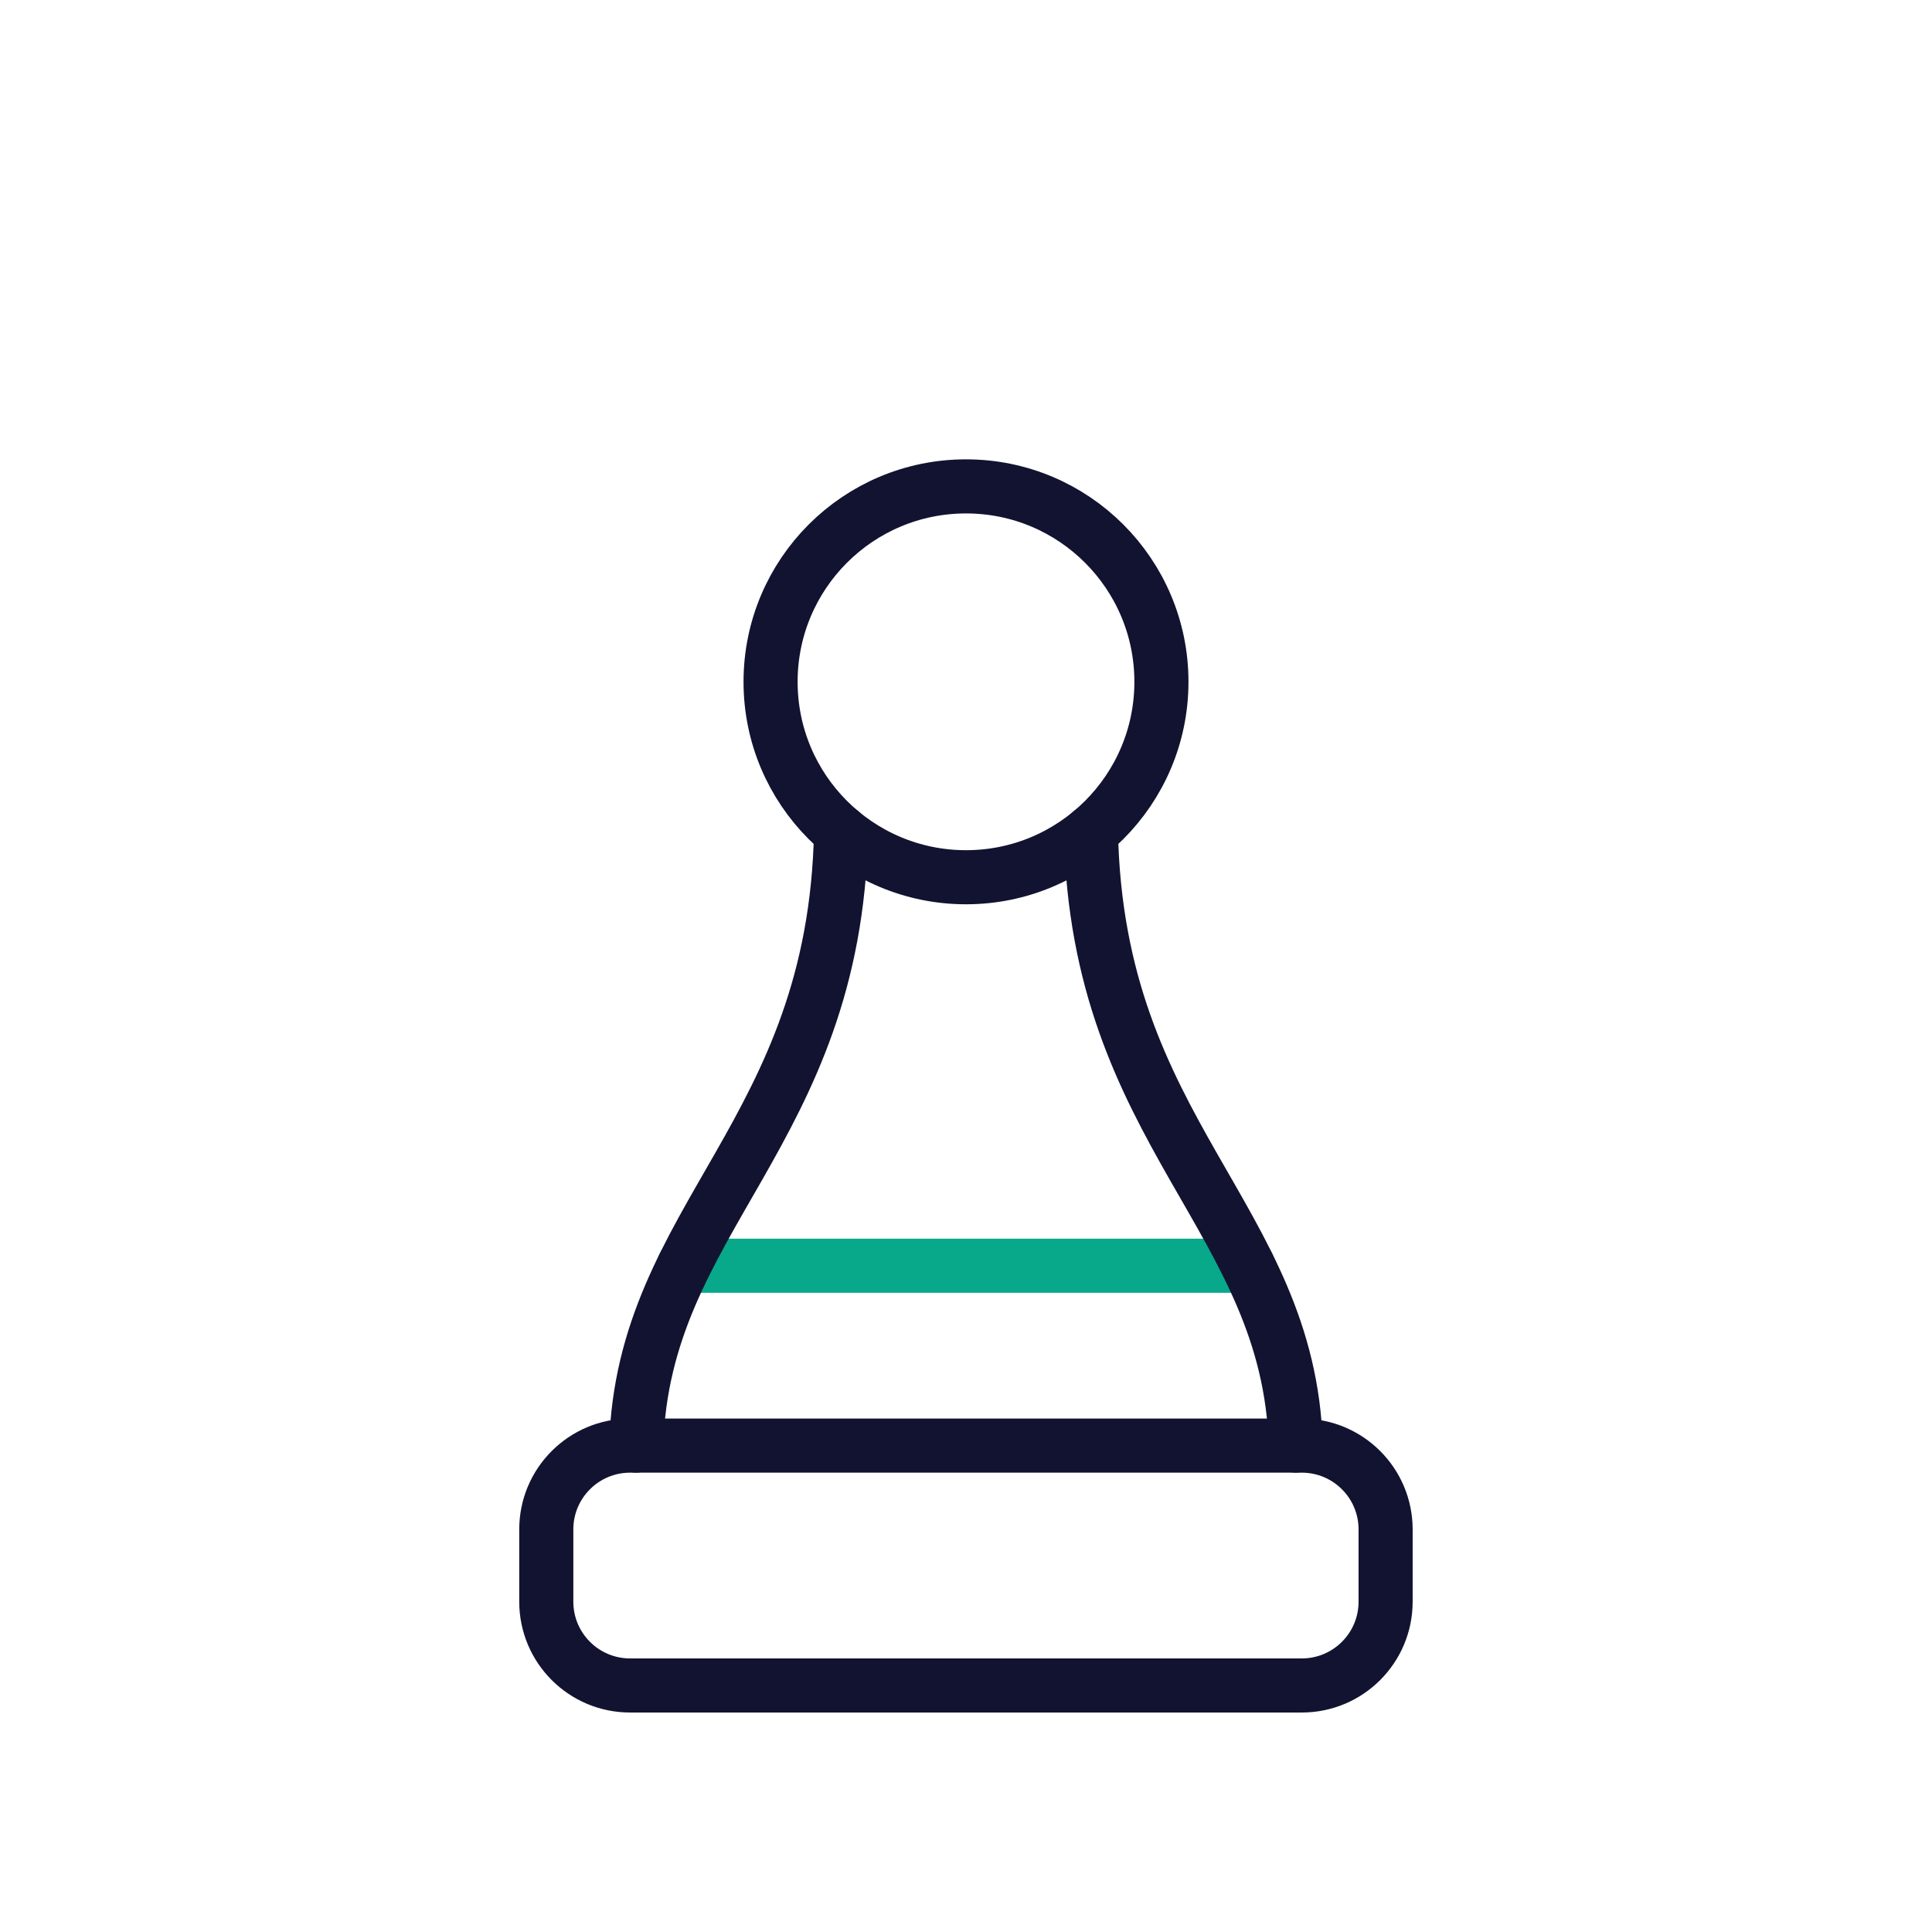 <svg xmlns="http://www.w3.org/2000/svg" width="430" height="430" viewbox="0 0 430 430"><g clip-path="url(#a)" id="gid1"><g fill="none" stroke-linecap="round" stroke-linejoin="round" stroke-width="12.04" clip-path="url(#b)" style="display:block" id="gid2"><path stroke="#121331" d="M74.753 26.691H-74.753c-10.3 0-18.65-8.35-18.65-18.65V-8.041c0-10.3 8.35-18.65 18.65-18.65H74.753c10.3 0 18.65 8.35 18.65 18.65V8.041c0 10.3-8.35 18.65-18.65 18.65z" class="primary" style="display:block" transform="translate(214.988 348.44)" id="pid1"/><g style="display:block" id="gid3"><path stroke="#08A88A" d="M277.791 281.717H152.209" class="secondary" id="pid2"/><path stroke="#121331" d="M141.6 321.744c1.44-50.91 44.24-69.34 45.59-136.56m55.62 0c1.35 67.22 44.15 85.65 45.59 136.56" class="primary" id="pid3"/><path stroke="#121331" d="M171.505 151.749c0 24.021 19.474 43.495 43.495 43.495 24.021 0 43.495-19.474 43.495-43.495 0-24.021-19.474-43.495-43.495-43.495-24.021 0-43.495 19.474-43.495 43.495z" class="primary" id="pid4"/></g></g></g></svg>